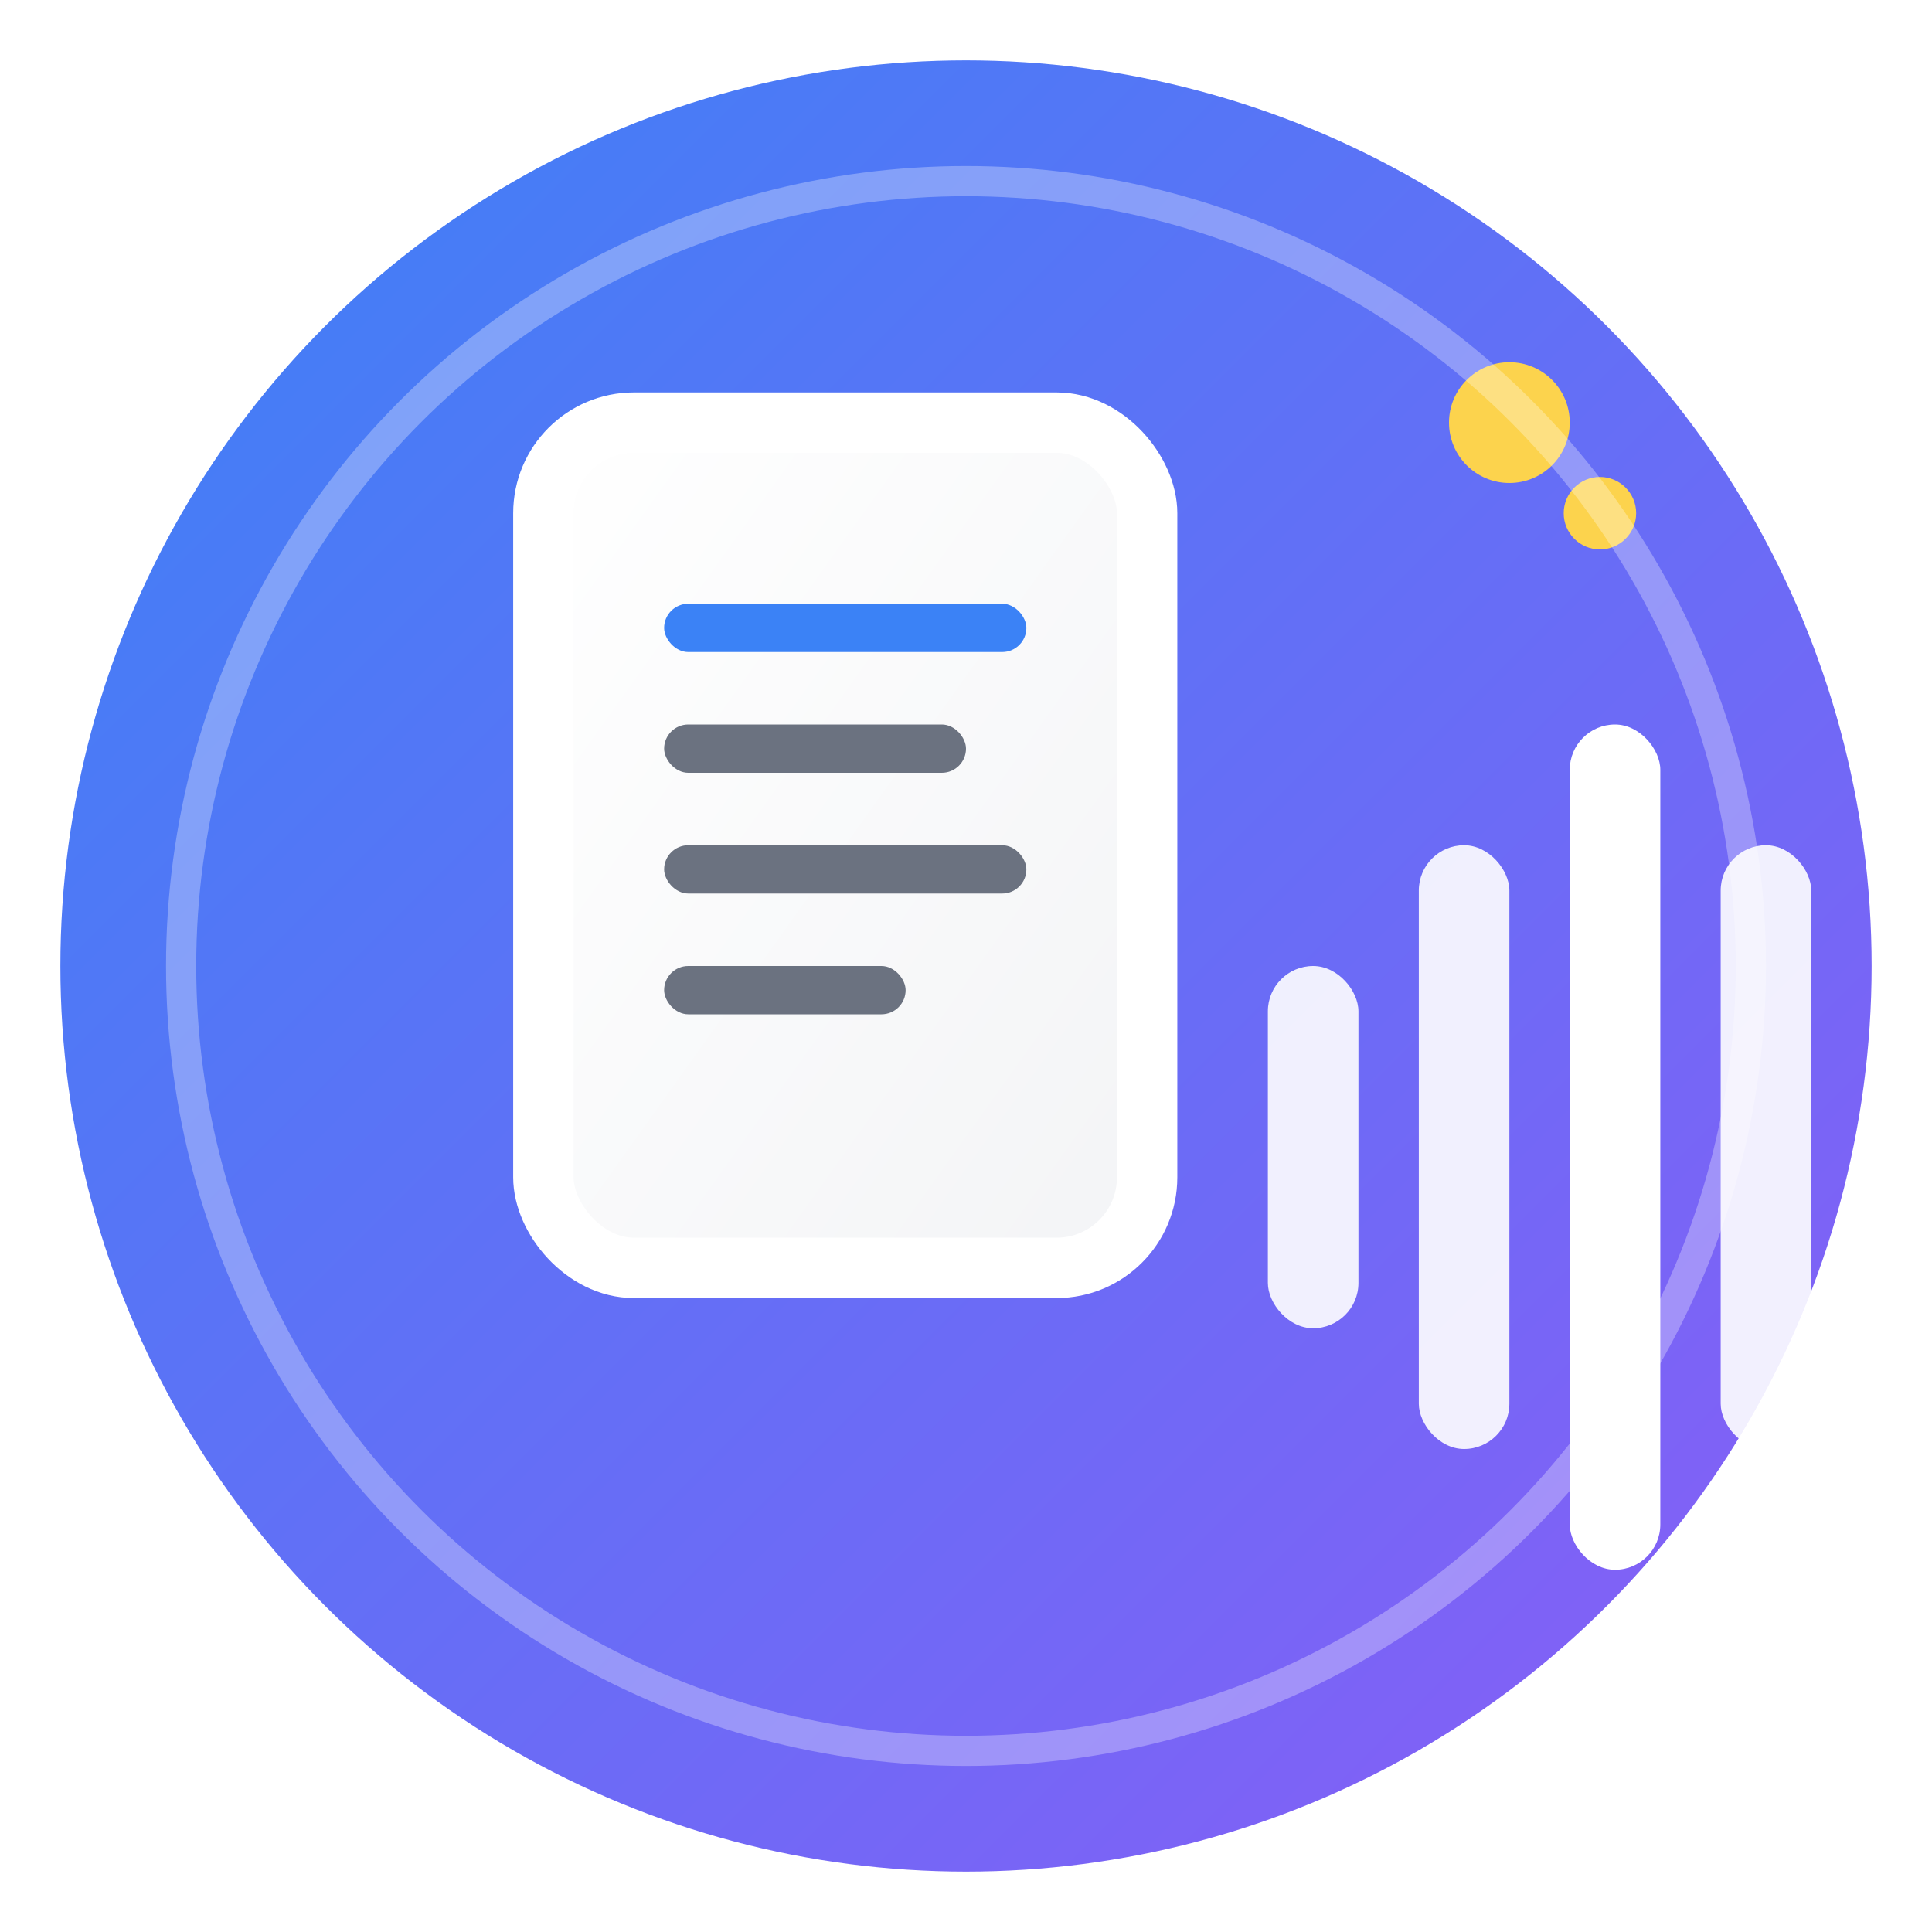 <svg width="32" height="32" viewBox="0 0 32 32" fill="none" xmlns="http://www.w3.org/2000/svg">
  <!-- Background circle with gradient -->
  <defs>
    <linearGradient id="bgGradient" x1="0%" y1="0%" x2="100%" y2="100%">
      <stop offset="0%" style="stop-color:#3B82F6;stop-opacity:1" />
      <stop offset="100%" style="stop-color:#8B5CF6;stop-opacity:1" />
    </linearGradient>
    <linearGradient id="iconGradient" x1="0%" y1="0%" x2="100%" y2="100%">
      <stop offset="0%" style="stop-color:#FFFFFF;stop-opacity:1" />
      <stop offset="100%" style="stop-color:#F3F4F6;stop-opacity:1" />
    </linearGradient>
    <filter id="shadow" x="-20%" y="-20%" width="140%" height="140%">
      <feDropShadow dx="0" dy="2" stdDeviation="1" flood-color="#000000" flood-opacity="0.1"/>
    </filter>
  </defs>
  
  <!-- Background circle with shadow -->
  <circle cx="16" cy="16" r="15" fill="url(#bgGradient)" filter="url(#shadow)"/>
  
  <!-- PDF Document icon -->
  <rect x="9" y="7" width="10" height="14" rx="1.5" fill="url(#iconGradient)" stroke="#FFFFFF" stroke-width="1"/>
  
  <!-- PDF text lines -->
  <rect x="11" y="10" width="6" height="0.8" rx="0.4" fill="#3B82F6"/>
  <rect x="11" y="12" width="5" height="0.8" rx="0.4" fill="#6B7280"/>
  <rect x="11" y="14" width="6" height="0.8" rx="0.4" fill="#6B7280"/>
  <rect x="11" y="16" width="4" height="0.8" rx="0.4" fill="#6B7280"/>
  
  <!-- Audio wave symbol with better positioning -->
  <g transform="translate(21, 10)">
    <!-- Audio wave bars with gradient -->
    <rect x="0" y="6" width="1.5" height="6" rx="0.75" fill="#FFFFFF" opacity="0.9"/>
    <rect x="2.5" y="4" width="1.5" height="10" rx="0.75" fill="#FFFFFF" opacity="0.9"/>
    <rect x="5" y="2" width="1.5" height="14" rx="0.75" fill="#FFFFFF"/>
    <rect x="7.5" y="4" width="1.5" height="10" rx="0.75" fill="#FFFFFF" opacity="0.9"/>
    <rect x="10" y="6" width="1.5" height="6" rx="0.75" fill="#FFFFFF" opacity="0.9"/>
  </g>
  
  <!-- Small accent dots -->
  <circle cx="25" cy="7" r="1" fill="#FCD34D"/>
  <circle cx="26.5" cy="8.5" r="0.6" fill="#FCD34D"/>
  
  <!-- Subtle inner glow -->
  <circle cx="16" cy="16" r="13" fill="none" stroke="#FFFFFF" stroke-width="0.5" opacity="0.3"/>
</svg> 